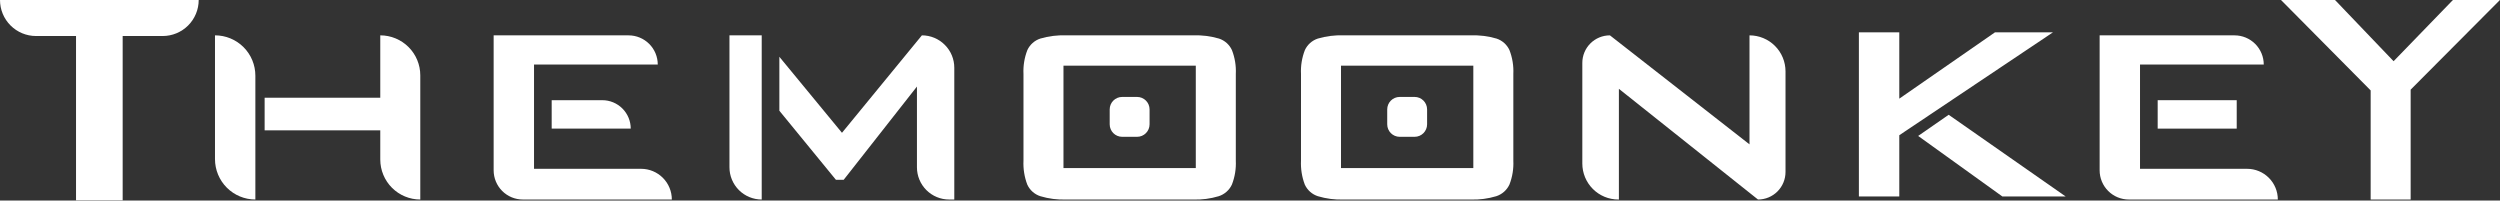 <svg width="2394" height="192" viewBox="0 0 2394 192" fill="none" xmlns="http://www.w3.org/2000/svg">
<rect x="0" y="0" width="2394" height="192" fill="#333333" stroke="none"/>
<g clip-path="url(#clip0_1_308)">
<path d="M72.805 34.481V191.864H117.468V34.481H72.805Z" fill="white"/>
<path d="M1965.94 30.95H1910.41L1818.76 94.472V30.95H1780.07V188.161H1818.76V129.488L1965.94 30.95Z" fill="white"/>
<path d="M366.762 93.583H253.41V124.813H366.762V93.583Z" fill="white"/>
<path d="M402.469 72.169V191.061C392.31 191.062 382.568 187.029 375.382 179.848C368.197 172.668 364.156 162.928 364.149 152.77V33.849C374.312 33.85 384.058 37.888 391.244 45.074C398.431 52.26 402.468 62.007 402.469 72.169Z" fill="white"/>
<path d="M244.541 72.514V191.061C234.29 191.049 224.462 186.971 217.214 179.723C209.965 172.475 205.888 162.647 205.876 152.397V33.849C210.955 33.843 215.985 34.84 220.679 36.78C225.373 38.721 229.638 41.569 233.229 45.161C236.821 48.752 239.668 53.017 241.609 57.71C243.55 62.404 244.547 67.435 244.541 72.514Z" fill="white"/>
<path d="M904.731 42.952C901.857 40.062 898.439 37.77 894.676 36.208C890.912 34.646 886.876 33.844 882.801 33.849L806.276 127.166L746.313 54.376V106.043L800.478 172.177H807.912L878.065 82.876V160.204C878.063 164.257 878.86 168.27 880.41 172.015C881.96 175.759 884.232 179.162 887.098 182.027C889.964 184.893 893.366 187.166 897.111 188.716C900.855 190.266 904.869 191.063 908.922 191.061H913.83V64.887C913.84 60.81 913.041 56.773 911.479 53.007C909.918 49.242 907.624 45.824 904.731 42.952Z" fill="white"/>
<path d="M980.084 70.892C979.696 63.06 980.968 55.235 983.816 47.929C985.012 45.351 986.724 43.046 988.848 41.157C990.971 39.268 993.459 37.835 996.158 36.947C1004.19 34.577 1012.56 33.534 1020.94 33.861H1142.56C1150.93 33.535 1159.3 34.577 1167.34 36.947C1170.04 37.836 1172.52 39.27 1174.65 41.159C1176.77 43.048 1178.48 45.352 1179.68 47.929C1182.53 55.236 1183.8 63.06 1183.41 70.892V153.847C1183.78 161.648 1182.51 169.441 1179.68 176.721C1178.46 179.352 1176.71 181.702 1174.53 183.623C1172.36 185.544 1169.81 186.996 1167.05 187.887C1159.11 190.286 1150.83 191.358 1142.55 191.061H1020.92C1012.57 191.365 1004.23 190.293 996.236 187.887C993.484 187.002 990.948 185.552 988.791 183.629C986.633 181.706 984.903 179.353 983.709 176.721C980.948 169.424 979.714 161.639 980.082 153.847L980.084 70.892ZM1018.38 160.928H1145.09V62.904H1018.38V160.928Z" fill="white"/>
<path d="M1245.84 70.892C1245.45 63.06 1246.73 55.235 1249.57 47.929C1250.77 45.351 1252.48 43.046 1254.6 41.157C1256.73 39.268 1259.22 37.835 1261.92 36.947C1269.95 34.577 1278.32 33.534 1286.69 33.861H1408.32C1416.69 33.535 1425.06 34.577 1433.09 36.947C1435.79 37.836 1438.28 39.27 1440.4 41.159C1442.53 43.048 1444.24 45.352 1445.44 47.929C1448.28 55.236 1449.55 63.06 1449.17 70.892V153.847C1449.54 161.648 1448.27 169.441 1445.44 176.721C1444.21 179.352 1442.46 181.702 1440.29 183.623C1438.12 185.544 1435.57 186.996 1432.81 187.887C1424.87 190.286 1416.59 191.358 1408.3 191.061H1286.67C1278.33 191.365 1269.99 190.293 1261.99 187.887C1259.24 187.002 1256.7 185.552 1254.54 183.629C1252.39 181.706 1250.65 179.353 1249.46 176.721C1246.7 169.424 1245.47 161.639 1245.83 153.847L1245.84 70.892ZM1284.14 160.928H1410.85V62.904H1284.14V160.928Z" fill="white"/>
<path d="M1515.23 156.573V60.223C1515.23 56.761 1515.91 53.333 1517.23 50.134C1518.56 46.935 1520.5 44.029 1522.95 41.581C1525.4 39.133 1528.3 37.192 1531.5 35.867C1534.7 34.543 1538.13 33.861 1541.59 33.861H1541.68L1675.32 138.237V33.861C1684.47 33.861 1693.24 37.495 1699.71 43.963C1706.18 50.43 1709.81 59.202 1709.81 68.349V164.7C1709.81 171.691 1707.03 178.396 1702.09 183.34C1697.15 188.284 1690.44 191.061 1683.45 191.061L1550.25 85.052V191.061H1549.71C1540.56 191.06 1531.79 187.426 1525.33 180.958C1518.86 174.49 1515.23 165.719 1515.23 156.573Z" fill="white"/>
<path d="M2270.14 191.061V86.579L2184.28 -0.01H2236.01L2292.1 58.621L2348.92 -0.01H2393.94L2308.44 85.853V191.049L2270.14 191.061Z" fill="white"/>
<path d="M2049.28 161.654V61.816H2167.77C2167.77 54.402 2164.82 47.292 2159.58 42.049C2154.34 36.807 2147.23 33.861 2139.81 33.861H2010.61V163.106C2010.61 170.52 2013.55 177.631 2018.8 182.874C2024.04 188.116 2031.15 191.061 2038.56 191.061H2181.25C2181.25 183.262 2178.15 175.782 2172.63 170.267C2167.12 164.752 2159.64 161.654 2151.84 161.654H2049.28Z" fill="white"/>
<path d="M2141.88 95.939H2066.19V123.168H2141.88V95.939Z" fill="white"/>
<path d="M511.381 161.654V61.816H629.874C629.874 54.402 626.929 47.292 621.686 42.049C616.444 36.807 609.333 33.861 601.919 33.861H472.714V163.106C472.714 170.52 475.66 177.631 480.902 182.874C486.145 188.116 493.255 191.061 500.669 191.061H643.351C643.351 183.262 640.252 175.782 634.737 170.267C629.222 164.752 621.742 161.654 613.943 161.654H511.381Z" fill="white"/>
<path d="M603.989 123.171C603.988 115.949 601.119 109.023 596.013 103.916C590.906 98.809 583.979 95.94 576.757 95.939H528.291V123.171H603.989Z" fill="white"/>
<path d="M1088.88 92.819H1074.6C1067.99 92.819 1062.64 98.171 1062.64 104.774V119.054C1062.64 125.657 1067.99 131.01 1074.6 131.01H1088.88C1095.48 131.01 1100.83 125.657 1100.83 119.054V104.774C1100.83 98.171 1095.48 92.819 1088.88 92.819Z" fill="white"/>
<path d="M1354.64 92.819H1340.36C1333.75 92.819 1328.4 98.171 1328.4 104.774V119.054C1328.4 125.657 1333.75 131.01 1340.36 131.01H1354.64C1361.24 131.01 1366.59 125.657 1366.59 119.054V104.774C1366.59 98.171 1361.24 92.819 1354.64 92.819Z" fill="white"/>
<path d="M1978.11 188.161H1917.49L1836.83 130.179L1866.05 109.914L1978.11 188.161Z" fill="white"/>
<path d="M0 0.001H190.273C190.273 9.148 186.639 17.921 180.171 24.389C173.702 30.857 164.929 34.491 155.782 34.491H34.491C25.343 34.491 16.57 30.857 10.102 24.389C3.634 17.921 0 9.148 0 0.001L0 0.001Z" fill="white"/>
<path d="M698.53 33.849V160.203C698.532 164.258 699.332 168.271 700.886 172.016C702.439 175.761 704.714 179.163 707.582 182.029C710.45 184.894 713.854 187.166 717.601 188.716C721.347 190.265 725.362 191.062 729.416 191.06V33.849H698.53Z" fill="white"/>
</g>
<defs>
<clipPath id="clip0_1_308">
<rect width="2393.94" height="191.863" fill="white"/>
</clipPath>
</defs>
</svg>

